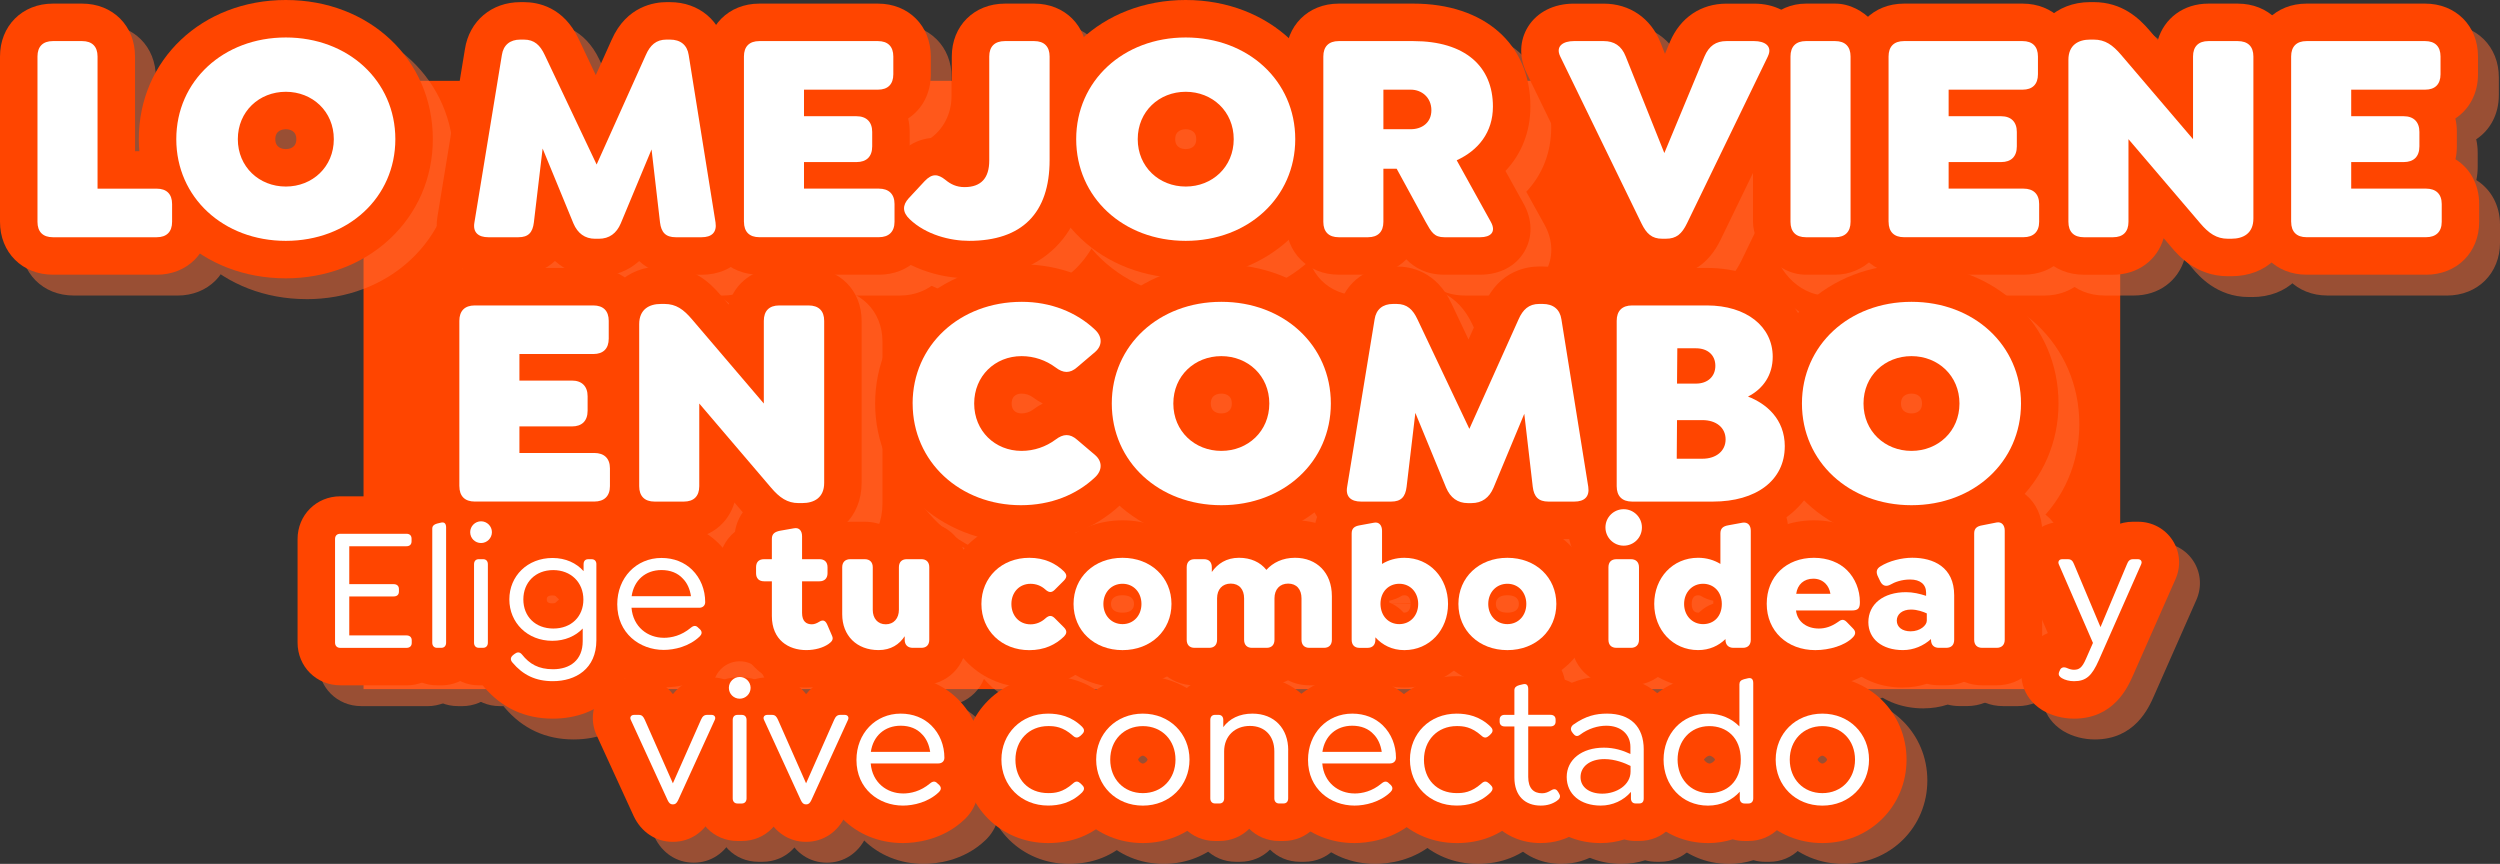 <?xml version="1.0" encoding="UTF-8"?>
<svg xmlns="http://www.w3.org/2000/svg" viewBox="0 0 851.15 294.12">
  <rect x="0" y="0" width="851.15" height="294.12" fill="#333333" stroke="none"/>
  <defs>
    <style>
      .cls-1 {
        fill: #ff6c36;
      }

      .cls-1, .cls-2, .cls-3 {
        stroke-width: 0px;
      }

      .cls-4 {
        isolation: isolate;
      }

      .cls-2 {
        fill: #ff4500;
      }

      .cls-3 {
        fill: #fff;
      }

      .cls-5 {
        mix-blend-mode: multiply;
        opacity: .5;
      }
    </style>
  </defs>
  <g class="cls-4">
    <g id="Capa_2" data-name="Capa 2">
      <g id="Capa_1-2" data-name="Capa 1">
        <g>
          <rect class="cls-2" x="123.77" y="27.52" width="598.07" height="207.09"/>
          <g>
            <g>
              <g class="cls-5">
                <g>
                  <path class="cls-1" d="m60.42,100.61H25.08c-10.43,0-18-7.57-18-18V26.32c0-10.43,7.57-18,18-18h9.97c10.43,0,18,7.57,18,18v32.24h7.38c10.43,0,18,7.57,18,18v6.06c0,10.43-7.57,18-18,18Z"/>
                  <path class="cls-1" d="m104.4,101.84c-28.53,0-50.05-20.37-50.05-47.38S75.87,7.09,104.4,7.09s50.05,20.37,50.05,47.38c0,13.13-5.24,25.22-14.75,34.06-9.25,8.59-21.79,13.32-35.3,13.32Zm0-50.75c-1.08,0-3.58.33-3.58,3.37s2.5,3.37,3.58,3.37,3.58-.33,3.58-3.37-2.5-3.37-3.58-3.37Z"/>
                  <path class="cls-1" d="m210.94,101.12h-1.23c-5.27,0-10.01-1.86-13.69-5.2-3.14,2.99-7.42,4.69-12.41,4.69h-10.27c-5.68,0-10.6-2.14-13.85-6.04-3.14-3.76-4.36-8.69-3.45-13.9l9.33-56.87c1.49-9.57,9.06-15.99,18.87-15.99h1.23c4.76,0,13.51,1.63,18.64,12.58l5.81,12.26,5.4-12.02c5.09-11.57,14.73-12.82,18.65-12.82h1.23c9.87,0,17.49,6.43,18.97,16.02l9.14,56.98s.01.07.02.11c.79,5.24-.52,10.17-3.69,13.86-3.24,3.77-8.08,5.84-13.64,5.84h-8.84c-5.01,0-9.3-1.68-12.46-4.66-3.69,3.33-8.45,5.18-13.73,5.18Zm-29.78-16.03s0,0,0,0c0,0,0,0,0,0Zm6.52-39.77l-.04.27s.1-.03.15-.05l-.11-.22Z"/>
                  <path class="cls-1" d="m306.29,100.61h-40.68c-10.43,0-18-7.57-18-18V26.32c0-10.43,7.57-18,18-18h40.38c10.43,0,18,7.57,18,18v6.06c0,6.51-2.95,11.91-7.71,15.04.34,1.45.51,2.98.51,4.58v4.93c0,1.52-.16,2.99-.47,4.38,4.97,3.1,8.07,8.59,8.07,15.25v6.06c0,10.43-7.61,18-18.1,18Z"/>
                  <path class="cls-1" d="m337.01,101.84c-11.08,0-21.96-4.1-29.09-10.96-7.4-7.11-7.76-17.34-.88-24.88.03-.03.05-.06.08-.08l5.45-5.86c.05-.05.1-.1.15-.16,5.34-5.56,12.02-7.21,18.42-4.85v-28.74c0-10.43,7.61-18,18.1-18h9.97c10.43,0,18,7.57,18,18v35.24c0,25.23-15.02,40.29-40.19,40.29Zm-5.89-39.66h0s0,0,0,0Z"/>
                  <path class="cls-1" d="m410.78,101.84c-28.53,0-50.05-20.37-50.05-47.38s21.52-47.38,50.05-47.38,50.05,20.37,50.05,47.38c0,13.13-5.24,25.22-14.75,34.06-9.25,8.59-21.79,13.32-35.3,13.32Zm0-50.75c-1.08,0-3.58.33-3.58,3.37s2.5,3.37,3.58,3.37,3.58-.33,3.58-3.37-2.5-3.37-3.58-3.37Z"/>
                  <path class="cls-1" d="m511.05,100.61h-12.23c-6.16,0-10.19-2.4-12.94-5.23-3.2,3.28-7.76,5.23-13.05,5.23h-9.97c-10.43,0-18-7.57-18-18V26.32c0-10.43,7.57-18,18-18h25.38c24.23,0,39.88,13.76,39.88,35.05,0,8.53-2.99,16.09-8.49,21.92l6.17,11.14c3.04,5.44,3.15,11.39.28,16.29-2.94,5.01-8.42,7.89-15.04,7.89Zm-7.56-11.81s.01.02.02.03l-.02-.03Z"/>
                  <path class="cls-1" d="m574.24,101.12h-1.23c-8.31,0-14.56-4.18-18.56-12.42l-27.63-56.81c-2.59-5.34-2.4-11.07.52-15.74,3.12-4.98,8.79-7.83,15.57-7.83h10.17c8.86,0,16.09,4.97,19.36,13.3l1.51,3.79,1.66-3.99s.04-.09.05-.13c3.53-8.24,10.54-12.97,19.22-12.97h9.45c6.78,0,12.46,2.86,15.57,7.83,2.92,4.67,3.11,10.4.53,15.72l-27.53,56.81c-4.01,8.25-10.29,12.43-18.67,12.43Zm3.43-23.05h0,0Zm-7.98-.01s0,0,0,0t0,0Zm27.8-57.31s0,0,0,0h0s0,0,0,0Z"/>
                  <rect class="cls-1" x="603.92" y="8.32" width="45.96" height="92.29" rx="18" ry="18"/>
                  <path class="cls-1" d="m695.99,100.61h-40.68c-10.43,0-18-7.57-18-18V26.32c0-10.43,7.57-18,18-18h40.38c10.43,0,18,7.57,18,18v6.06c0,6.51-2.95,11.91-7.71,15.04.34,1.45.51,2.98.51,4.58v4.93c0,1.52-.16,2.99-.47,4.38,4.97,3.1,8.07,8.59,8.07,15.25v6.06c0,10.43-7.61,18-18.1,18Z"/>
                  <path class="cls-1" d="m766.78,101.12h-1.23c-10.81,0-17.03-7.33-19.08-9.74l-2.74-3.21c-2.18,7.46-8.76,12.44-17.22,12.44h-9.97c-10.43,0-18-7.57-18-18V27.45c0-11.38,8.48-19.64,20.15-19.64h1.23c9.69,0,15.53,5.56,19.08,9.74l2.74,3.21c2.18-7.46,8.76-12.44,17.22-12.44h9.97c10.49,0,18.1,7.57,18.1,18v55.17c0,11.56-8.33,19.64-20.26,19.64Zm-8.2-34.86l2.94,3.45v-5.15c-.89.69-1.88,1.26-2.94,1.7Zm-34.52-26.93v4.95c.86-.65,1.81-1.2,2.84-1.62l-2.84-3.33Z"/>
                  <path class="cls-1" d="m833.05,100.61h-40.68c-10.43,0-18-7.57-18-18V26.32c0-10.43,7.57-18,18-18h40.38c10.43,0,18,7.57,18,18v6.06c0,6.51-2.95,11.91-7.71,15.04.34,1.45.51,2.98.51,4.58v4.93c0,1.52-.16,2.99-.47,4.38,4.97,3.1,8.07,8.59,8.07,15.25v6.06c0,10.43-7.61,18-18.1,18Z"/>
                  <path class="cls-1" d="m209.4,190.61h-40.68c-10.43,0-18-7.57-18-18v-56.3c0-10.43,7.57-18,18-18h40.38c10.43,0,18,7.57,18,18v6.06c0,6.51-2.95,11.91-7.71,15.04.34,1.45.51,2.98.51,4.58v4.93c0,1.52-.16,2.99-.47,4.38,4.97,3.1,8.07,8.59,8.07,15.25v6.06c0,10.43-7.61,18-18.1,18Z"/>
                  <path class="cls-1" d="m280.19,191.12h-1.23c-10.81,0-17.03-7.33-19.08-9.74l-2.74-3.21c-2.18,7.46-8.76,12.44-17.22,12.44h-9.97c-10.43,0-18-7.57-18-18v-55.17c0-11.38,8.48-19.64,20.15-19.64h1.23c9.69,0,15.53,5.56,19.08,9.74l2.74,3.21c2.18-7.46,8.76-12.44,17.22-12.44h9.97c10.49,0,18.1,7.57,18.1,18v55.17c0,11.56-8.33,19.64-20.26,19.64Zm-8.2-34.86l2.94,3.45v-5.15c-.89.69-1.88,1.26-2.94,1.7Zm-34.52-26.93v4.95c.86-.65,1.81-1.2,2.84-1.62l-2.84-3.33Z"/>
                  <path class="cls-1" d="m354.68,191.84c-27.83,0-49.64-20.81-49.64-47.38s21.47-47.38,49.95-47.38c12.91,0,24.9,4.64,33.76,13.07,3.87,3.71,5.92,8.47,5.81,13.45-.11,4.91-2.31,9.49-6.2,12.89-.05.04-.09.08-.14.12l-6.11,5.19c-1.23,1.07-2.53,1.95-3.87,2.66,1.34.7,2.64,1.59,3.87,2.66l6.11,5.19s.09.08.14.12c3.89,3.4,6.09,7.98,6.2,12.89.11,4.98-1.94,9.74-5.78,13.42-8.89,8.46-20.99,13.1-34.1,13.1Zm.21-50.75c-1.01,0-3.37.33-3.37,3.37s2.36,3.37,3.37,3.37c1.38,0,2.74-.44,3.86-1.25,1.1-.83,2.23-1.54,3.38-2.12-1.15-.58-2.28-1.29-3.38-2.12-1.11-.81-2.48-1.25-3.86-1.25Z"/>
                  <path class="cls-1" d="m422.9,191.84c-28.53,0-50.05-20.37-50.05-47.38s21.52-47.38,50.05-47.38,50.05,20.37,50.05,47.38c0,13.13-5.24,25.22-14.75,34.06-9.25,8.59-21.79,13.32-35.3,13.32Zm0-50.75c-1.08,0-3.58.33-3.58,3.37s2.5,3.37,3.58,3.37,3.58-.33,3.58-3.37-2.5-3.37-3.58-3.37Z"/>
                  <path class="cls-1" d="m508.08,191.12h-1.23c-5.27,0-10.01-1.86-13.69-5.2-3.14,2.99-7.42,4.69-12.41,4.69h-10.27c-5.68,0-10.6-2.14-13.85-6.04-3.14-3.76-4.36-8.69-3.45-13.9l9.33-56.87c1.49-9.57,9.06-15.99,18.87-15.99h1.23c4.76,0,13.51,1.63,18.64,12.58l5.81,12.26,5.4-12.02c5.09-11.57,14.73-12.82,18.65-12.82h1.23c9.87,0,17.49,6.43,18.97,16.02l9.14,56.98s.01.07.02.11c.79,5.24-.52,10.17-3.69,13.86-3.24,3.77-8.08,5.84-13.64,5.84h-8.84c-5.01,0-9.3-1.68-12.46-4.66-3.69,3.33-8.45,5.18-13.73,5.18Zm-29.78-16.03s0,0,0,0c0,0,0,0,0,0Zm6.52-39.77l-.04.27s.1-.03.15-.05l-.11-.22Z"/>
                  <path class="cls-1" d="m590.27,190.61h-27.53c-10.43,0-18-7.57-18-18v-56.3c0-10.43,7.57-18,18-18h25.48c20.37,0,35.15,12.71,35.15,30.22,0,4.14-.86,8.07-2.47,11.62,4.25,5.22,6.58,11.71,6.58,18.9,0,18.58-15.3,31.56-37.21,31.56Z"/>
                  <path class="cls-1" d="m657.87,191.84c-28.53,0-50.05-20.37-50.05-47.38s21.52-47.38,50.05-47.38,50.05,20.37,50.05,47.38c0,13.13-5.24,25.22-14.75,34.06-9.25,8.59-21.79,13.32-35.3,13.32Zm0-50.75c-1.08,0-3.58.33-3.58,3.37s2.5,3.37,3.58,3.37,3.58-.33,3.58-3.37-2.5-3.37-3.58-3.37Z"/>
                </g>
                <g>
                  <path class="cls-1" d="m145.48,240.4h-22.53c-8.16,0-14.55-6.39-14.55-14.55v-35.25c0-8.16,6.39-14.55,14.55-14.55h22.53c8.12,0,14.49,6.34,14.49,14.43v.9c0,4.54-2.01,8.53-5.2,11.16.58,1.58.9,3.29.9,5.09v.84c0,1.9-.35,3.7-1,5.35,3.29,2.62,5.36,6.66,5.36,11.27v.9c0,8.09-6.39,14.43-14.55,14.43Z"/>
                  <path class="cls-1" d="m157.37,240.4h-1.49c-8.06,0-14.37-6.36-14.37-14.49v-38.84c0-6.67,4.3-12.17,10.95-14.02.15-.04.31-.08.46-.12l1.13-.27c4.32-1.09,8.73-.24,12.14,2.37,3.52,2.69,5.54,6.93,5.54,11.63v39.26c0,8.12-6.31,14.49-14.37,14.49Z"/>
                  <path class="cls-1" d="m171.59,240.4h-1.49c-8.06,0-14.37-6.36-14.37-14.49v-26.71c0-1.24.15-2.44.42-3.58-1.11-2.22-1.74-4.72-1.74-7.36,0-9.08,7.38-16.46,16.46-16.46s16.46,7.38,16.46,16.46c0,2.68-.64,5.2-1.78,7.44.26,1.12.4,2.29.4,3.5v26.71c0,8.12-6.31,14.49-14.37,14.49Zm-1.49-55.69h1.49c3.11,0,5.96.95,8.28,2.58-.49-4.53-4.34-8.07-9-8.07s-8.48,3.52-8.99,8.03c2.31-1.6,5.14-2.53,8.22-2.53Z"/>
                  <path class="cls-1" d="m195.31,251.75c-9.48,0-17.37-3.64-23.45-10.81-2.66-3.11-3.92-6.97-3.53-10.88.23-2.36,1.05-4.6,2.37-6.56-1.9-3.68-2.97-7.87-2.97-12.35,0-15.06,12.06-26.86,27.46-26.86,2.71,0,5.33.36,7.81,1.07,1.36-.42,2.81-.65,4.32-.65h1.2c8.06,0,14.37,6.36,14.37,14.49v25.87c0,15.71-11.34,26.68-27.58,26.68Zm-.12-41.95c-1.94,0-1.94.91-1.94,1.35s0,1.35,1.88,1.35c.74,0,1.06-.18,1.11-.23.36-.38.74-.73,1.14-1.06v-.08c-.4-.35-.77-.72-1.13-1.12-.07-.08-.42-.21-1.05-.21Z"/>
                  <path class="cls-1" d="m233.07,241.12c-16.3,0-28.59-12.16-28.59-28.29s12.22-28.53,27.81-28.53c7.41,0,14.27,2.71,19.31,7.63,5.37,5.26,8.32,12.42,8.32,20.18,0,2.5-.6,4.83-1.66,6.86,1.23,4.76-.09,9.97-3.92,13.81-.05.05-.1.1-.16.15-7.64,7.39-17.31,8.19-21.11,8.19Z"/>
                  <path class="cls-1" d="m281.59,241.18c-14.18,0-24.47-10.24-24.47-24.35v-2.65c-3.33-2.8-5.38-7.03-5.38-11.93v-2.03c0-4.99,2.13-9.29,5.57-12.09.83-5.3,4.47-11.13,12.73-12.83.13-.03.26-.05.38-.07l4.69-.82c4.42-.82,8.87.28,12.24,3.05,2.63,2.15,4.42,5.16,5.17,8.56,5.44,2.36,9.05,7.69,9.05,14.2v2.03c0,3.55-1.07,6.75-2.93,9.3.57.78,1.1,1.67,1.58,2.68.06.14.13.28.19.41l1.65,3.83c2.16,4.91,2.11,12.46-5.03,17.91-.13.1-.34.25-.47.35-4.04,2.87-9.36,4.44-14.97,4.44Zm11.24-11.63s-.05.03-.07.04c.02-.01.05-.03.07-.04Zm-3.65-3.21h.01-.01Z"/>
                  <path class="cls-1" d="m306.2,241.18c-14.56,0-25.13-10.49-25.13-24.95v-16.01c0-8.84,6.67-15.5,15.5-15.5h4.9c2.63,0,5.06.59,7.18,1.65,2.12-1.06,4.54-1.65,7.16-1.65h4.96c8.81,0,15.45,6.67,15.45,15.5v24.68c0,8.84-6.64,15.5-15.45,15.5h-2.93c-1.37,0-2.69-.16-3.94-.46-2.42.82-5.01,1.24-7.71,1.24Z"/>
                  <path class="cls-1" d="m357.53,241.18c-16.57,0-29.07-12.24-29.07-28.47s12.5-28.47,29.07-28.47c8.03,0,15.21,2.87,20.76,8.3.14.14.28.29.42.43,5.36,5.77,5.53,13.87.6,19.74,4.94,5.87,4.76,13.96-.6,19.73-.14.15-.28.29-.43.44-5.55,5.43-12.72,8.3-20.76,8.3Z"/>
                  <path class="cls-1" d="m389.25,241.18c-16.78,0-29.43-12.24-29.43-28.47s12.65-28.47,29.43-28.47,29.43,12.24,29.43,28.47-12.65,28.47-29.43,28.47Zm0-31.43c-1.79,0-3.91.51-3.91,2.96s2.13,2.96,3.91,2.96,3.91-.51,3.91-2.96-2.13-2.96-3.91-2.96Z"/>
                  <path class="cls-1" d="m457.85,240.4h-4.96c-2.67,0-5.14-.61-7.29-1.71-2.15,1.1-4.62,1.71-7.29,1.71h-4.96c-2.67,0-5.14-.61-7.29-1.71-2.15,1.1-4.62,1.71-7.29,1.71h-4.96c-8.81,0-15.44-6.67-15.44-15.5v-24.68c0-8.84,6.64-15.5,15.44-15.5h3.17c1.6,0,3.12.22,4.55.63,2.33-.73,4.81-1.11,7.4-1.11,3.39,0,6.59.59,9.5,1.72,2.97-1.13,6.19-1.72,9.56-1.72,14.66,0,25.3,10.84,25.3,25.78v14.88c0,8.84-6.64,15.5-15.45,15.5Z"/>
                  <path class="cls-1" d="m485.21,241.18c-2.88,0-5.66-.45-8.29-1.33-1.34.36-2.77.55-4.26.55h-2.69c-8.81,0-15.45-6.67-15.45-15.5v-36.21c0-7.77,5.3-13.91,13.2-15.31l4.79-.88c4.42-.84,8.89.26,12.28,3.04,2.77,2.27,4.62,5.49,5.29,9.11,13.09,2.31,22.75,13.8,22.75,28.05,0,15.97-12.14,28.47-27.63,28.47Zm-.23-25.52s.09.01.23.01c1.92,0,2.12-2.07,2.12-2.96h-6.16c1.34.69,2.57,1.62,3.62,2.77.1.11.17.16.19.18,0,0,0,0,0,0Zm-4.94-3.46c.34.14.68.29,1.02.45l6.28-.09c-.03-1.11-.35-2.81-2.12-2.81-.52,0-.78.12-.94.22-1.32.81-2.76,1.36-4.23,1.64v.59Z"/>
                  <path class="cls-1" d="m520.28,241.18c-16.78,0-29.43-12.24-29.43-28.47s12.65-28.47,29.43-28.47,29.43,12.24,29.43,28.47-12.65,28.47-29.43,28.47Zm0-31.43c-1.79,0-3.91.51-3.91,2.96s2.13,2.96,3.91,2.96,3.91-.51,3.91-2.96-2.13-2.96-3.91-2.96Z"/>
                  <path class="cls-1" d="m562.35,240.4h-4.9c-8.84,0-15.5-6.67-15.5-15.5v-24.68c0-1.89.3-3.68.87-5.32-1.21-2.49-1.88-5.29-1.88-8.24,0-10.46,8.51-18.97,18.97-18.97s18.97,8.51,18.97,18.97c0,2.95-.68,5.75-1.88,8.24.56,1.65.87,3.44.87,5.32v24.68c0,8.84-6.67,15.5-15.5,15.5Zm-4.9-55.69h4.9c1.37,0,2.68.16,3.93.46-.65-2.93-3.22-5.06-6.38-5.06s-5.7,2.17-6.37,5.06c1.24-.3,2.56-.46,3.92-.46Z"/>
                  <path class="cls-1" d="m585.23,241.18c-15.53,0-27.69-12.51-27.69-28.47,0-14.33,9.8-25.87,23.04-28.09,1.51-5.78,6.23-10.1,12.69-11.24l4.85-.89c.2-.04.4-.07.61-.1,4.4-.59,8.77.7,12,3.52,3.35,2.93,5.2,7.15,5.2,11.87v37.11c0,8.84-6.64,15.5-15.45,15.5h-3.17c-1.38,0-2.7-.16-3.96-.47-2.56.82-5.28,1.25-8.11,1.25Zm0-31.43c-1.9,0-2.18,1.85-2.18,2.96,0,.89.21,2.96,2.18,2.96.2,0,.28-.02.28-.02,0,0,.06-.04.14-.12,1.38-1.34,3.01-2.33,4.75-2.93v-.99c-1.48-.28-2.91-.83-4.23-1.64-.15-.09-.42-.22-.94-.22Z"/>
                  <path class="cls-1" d="m625.14,241.18c-16.71,0-29.31-12.27-29.31-28.53s12.39-28.41,28.83-28.41c7.95,0,15.17,2.83,20.31,7.98,5.15,5.15,8.1,12.38,8.1,19.84,0,2.97-.67,5.66-1.88,7.93.79,4.38-.47,9.03-3.83,12.67-.02.02-.05.05-.07.07-5.84,6.23-15.28,8.45-22.15,8.45Z"/>
                  <path class="cls-1" d="m654.96,241.18c-14.21,0-24.53-9.36-24.53-22.26,0-4.62,1.3-8.8,3.61-12.29-2.14-6.76.29-13.64,6.49-17.52,4.85-3.05,11.42-4.88,17.59-4.88,16.17,0,27.04,10.27,27.04,25.54v15.12c0,8.84-6.67,15.5-15.5,15.5h-2.45c-1.43,0-2.8-.18-4.1-.51-2.62.85-5.37,1.28-8.15,1.28Zm-.93-30.42h0,0Z"/>
                  <path class="cls-1" d="m686.86,240.4h-4.9c-8.84,0-15.51-6.67-15.51-15.5v-36.21c0-7.76,5.28-13.87,13.17-15.29l4.7-.93c4.45-.89,9,.22,12.44,3.04,3.55,2.91,5.59,7.37,5.59,12.23v37.17c0,8.84-6.67,15.5-15.5,15.5Z"/>
                  <path class="cls-1" d="m713.21,251.75c-3.79,0-7.55-.99-10.59-2.78-.13-.08-.26-.15-.38-.23-6.96-4.43-8.07-11.86-6.08-17.26.1-.26.2-.52.31-.77l.13-.3c1.45-3.53,4.22-6.34,7.7-7.79l-7.99-18.4c-.05-.11-.1-.23-.14-.34-1.74-4.35-1.24-9.23,1.35-13.06,2.59-3.83,6.94-6.11,11.63-6.11h2.03c4.36,0,8.29,1.84,11.05,5.02,2.77-3.18,6.69-5.02,11.05-5.02h1.73c4.84,0,9.26,2.4,11.82,6.42,2.52,3.96,2.85,8.89.89,13.23l-14.43,32.68c-1.79,4.04-6.52,14.71-20.09,14.71Zm-7.76-5.66s0,0,0,0c0,0,0,0,0,0Z"/>
                  <path class="cls-1" d="m236.24,293.7h-.12c-5.73,0-10.7-3.28-13.28-8.76-.02-.04-.03-.07-.05-.11l-12.55-27.37c-2.01-4.3-1.7-9.31.85-13.31,2.56-4.03,7.01-6.43,11.88-6.43h1.61c2.41,0,7.75.63,11.61,5.7,2.83-3.63,6.96-5.7,11.63-5.7h1.55c4.84,0,9.26,2.4,11.82,6.42,2.54,3.99,2.85,8.97.85,13.33l-12.48,27.34s-.04.09-.06.13c-2.58,5.49-7.54,8.76-13.28,8.76Zm-2.84-46.95l.06.13s-.04-.09-.06-.13Z"/>
                  <path class="cls-1" d="m259.66,293.4h-1.49c-8.06,0-14.37-6.36-14.37-14.49v-26.71c0-1.24.15-2.44.42-3.58-1.11-2.22-1.74-4.72-1.74-7.36,0-9.08,7.38-16.46,16.46-16.46s16.46,7.38,16.46,16.46c0,2.68-.64,5.2-1.78,7.44.26,1.12.4,2.29.4,3.5v26.71c0,8.12-6.31,14.49-14.37,14.49Zm-1.49-55.69h1.49c3.11,0,5.96.95,8.28,2.58-.49-4.53-4.34-8.07-9-8.07s-8.48,3.52-8.99,8.03c2.31-1.6,5.14-2.53,8.22-2.53Z"/>
                  <path class="cls-1" d="m281.59,293.7h-.12c-5.73,0-10.7-3.28-13.28-8.76-.02-.04-.03-.07-.05-.11l-12.55-27.37c-2.01-4.3-1.7-9.31.85-13.31,2.56-4.03,7.01-6.43,11.88-6.43h1.61c2.41,0,7.75.63,11.61,5.7,2.83-3.63,6.96-5.7,11.63-5.7h1.55c4.84,0,9.26,2.4,11.82,6.42,2.54,3.99,2.85,8.97.85,13.33l-12.48,27.34s-.04.09-.06.13c-2.58,5.49-7.54,8.76-13.28,8.76Zm-2.84-46.95l.06.13s-.04-.09-.06-.13Z"/>
                  <path class="cls-1" d="m314.51,294.12c-16.3,0-28.59-12.16-28.59-28.29s12.22-28.53,27.81-28.53c7.41,0,14.27,2.71,19.31,7.63,5.37,5.26,8.32,12.42,8.32,20.18,0,2.5-.6,4.83-1.66,6.86,1.23,4.76-.09,9.97-3.93,13.81-.05.05-.1.1-.15.15-7.64,7.39-17.31,8.19-21.12,8.19Z"/>
                  <path class="cls-1" d="m363.92,294.12c-16.07,0-28.65-12.48-28.65-28.41s12.58-28.41,28.65-28.41c8.14,0,15.05,2.74,20.54,8.14.03.02.05.05.08.08,5.68,5.68,5.81,14.49.35,20.19,5.29,5.52,5.34,13.96.07,19.75-.16.18-.32.35-.49.51-5.49,5.4-12.4,8.15-20.54,8.15Zm-.39-29.5h0,0Z"/>
                  <path class="cls-1" d="m396.18,294.12c-16.07,0-28.65-12.48-28.65-28.41s12.58-28.41,28.65-28.41,28.65,12.48,28.65,28.41-12.58,28.41-28.65,28.41Zm-1.63-28.41c.17.59,1.03,1.32,1.63,1.34.59-.01,1.47-.75,1.62-1.33-.16-.59-1.03-1.33-1.64-1.35-.58.02-1.45.75-1.62,1.34Z"/>
                  <path class="cls-1" d="m444.04,293.4h-1.49c-4,0-7.58-1.57-10.16-4.15-2.58,2.58-6.15,4.15-10.16,4.15h-1.49c-8.06,0-14.37-6.36-14.37-14.49v-26.71c0-8.12,6.31-14.49,14.37-14.49h1.2c1.45,0,2.84.21,4.14.59,2.34-.66,4.82-1.01,7.39-1.01,14.45,0,24.95,10.59,24.95,25.19v16.43c0,8.12-6.31,14.49-14.37,14.49Z"/>
                  <path class="cls-1" d="m468.24,294.12c-16.3,0-28.59-12.16-28.59-28.29s12.22-28.53,27.81-28.53c7.41,0,14.27,2.71,19.31,7.63,5.37,5.26,8.32,12.42,8.32,20.18,0,2.5-.6,4.83-1.66,6.86,1.23,4.76-.09,9.97-3.93,13.81-.05.05-.1.1-.15.15-7.64,7.39-17.31,8.19-21.12,8.19Z"/>
                  <path class="cls-1" d="m503.02,294.12c-16.07,0-28.65-12.48-28.65-28.41s12.58-28.41,28.65-28.41c8.14,0,15.05,2.74,20.54,8.15.02.02.05.05.07.07,2.25,2.25,3.7,5.03,4.19,8.04.73,4.44-.67,8.85-3.84,12.15,5.29,5.53,5.34,13.96.07,19.76-.16.17-.32.34-.49.51-5.49,5.4-12.4,8.15-20.54,8.15Zm17.23-11s0,0,0,0c0,0,0,0,0,0Zm-17.61-16.33h0,0Z"/>
                  <path class="cls-1" d="m531.64,294.12c-12.59,0-21.72-9.39-21.72-22.32v-8.02c-3.09-2.62-5.02-6.53-5.02-10.98v-.72c0-4.46,1.94-8.39,5.05-11.01.42-6.2,4.61-11.24,10.92-13,.15-.04.31-.08.46-.12l1.13-.27c4.33-1.1,8.74-.24,12.15,2.37,2.7,2.06,4.52,5.05,5.22,8.45,5.67,1.94,9.64,7.21,9.64,13.57v.72c0,5.07-2.52,9.45-6.41,12,1.84,1.02,3.86,2.69,5.49,5.4.09.15.18.3.26.46l.27.49c3.84,6.7,1.77,14.87-4.91,19.24-3.7,2.47-7.91,3.73-12.53,3.73Z"/>
                  <path class="cls-1" d="m552.07,294.12c-14.11,0-24.35-9.46-24.35-22.5,0-3.9.94-7.48,2.64-10.6-1.08-2.47-1.44-5.17-1.04-7.86.59-3.94,2.75-7.41,6.07-9.79.03-.02.07-.05.1-.07,5.94-4.16,11.71-6.01,18.73-6.01,15.1,0,25.24,10.05,25.24,25.01v16.61c0,8.26-6.15,14.49-14.31,14.49h-1.19c-1.35,0-2.65-.18-3.88-.51-2.56.81-5.26,1.23-8.01,1.23Z"/>
                  <path class="cls-1" d="m588.58,294.12c-15.63,0-27.87-12.48-27.87-28.41s11.31-27.43,26.06-28.35c.99-5.42,4.96-9.72,10.65-11.3.15-.04.31-.08.46-.12l1.17-.28c4.37-1.08,8.82-.2,12.23,2.43,3.48,2.69,5.48,6.91,5.48,11.57v39.26c0,8.12-6.31,14.49-14.37,14.49h-1.37c-1.41,0-2.77-.19-4.04-.56-2.66.84-5.48,1.28-8.39,1.28Zm-1.39-28.41c.42.66,1.29,1.32,1.88,1.34.67,0,1.7-.74,1.91-1.34-.21-.61-1.24-1.34-1.92-1.34-.58.03-1.45.69-1.87,1.34Z"/>
                  <path class="cls-1" d="m627.53,294.12c-16.07,0-28.65-12.48-28.65-28.41s12.58-28.41,28.65-28.41,28.65,12.48,28.65,28.41-12.58,28.41-28.65,28.41Zm-1.63-28.41c.17.59,1.03,1.32,1.63,1.34.59-.01,1.47-.75,1.62-1.33-.16-.59-1.03-1.33-1.64-1.35-.58.02-1.45.75-1.62,1.34Z"/>
                </g>
              </g>
              <g>
                <g>
                  <path class="cls-2" d="m53.34,93.52H18c-10.43,0-18-7.57-18-18V19.23C0,8.8,7.57,1.23,18,1.23h9.97c10.43,0,18,7.57,18,18v32.24h7.38c10.43,0,18,7.57,18,18v6.06c0,10.43-7.57,18-18,18Z"/>
                  <path class="cls-2" d="m97.31,94.76c-28.53,0-50.05-20.37-50.05-47.38S68.78,0,97.31,0s50.05,20.37,50.05,47.38c0,13.13-5.24,25.22-14.75,34.06-9.25,8.59-21.79,13.32-35.3,13.32Zm0-50.75c-1.08,0-3.58.33-3.58,3.37s2.5,3.37,3.58,3.37,3.58-.33,3.58-3.37-2.5-3.37-3.58-3.37Z"/>
                  <path class="cls-2" d="m203.86,94.04h-1.23c-5.27,0-10.01-1.86-13.69-5.2-3.14,2.99-7.42,4.69-12.41,4.69h-10.27c-5.68,0-10.6-2.14-13.85-6.04-3.14-3.76-4.36-8.69-3.45-13.9l9.33-56.87c1.49-9.57,9.06-15.99,18.87-15.99h1.23c4.76,0,13.51,1.63,18.64,12.58l5.81,12.26,5.4-12.02c5.09-11.57,14.73-12.82,18.65-12.82h1.23c9.87,0,17.49,6.43,18.97,16.02l9.14,56.98s.01.07.02.11c.79,5.24-.52,10.17-3.69,13.86-3.24,3.77-8.08,5.84-13.64,5.84h-8.84c-5.01,0-9.3-1.68-12.46-4.66-3.69,3.33-8.45,5.18-13.73,5.18Zm-29.78-16.03s0,0,0,0c0,0,0,0,0,0Zm6.52-39.77l-.04.27s.1-.03.15-.05l-.11-.22Z"/>
                  <path class="cls-2" d="m299.2,93.52h-40.68c-10.43,0-18-7.57-18-18V19.23c0-10.43,7.57-18,18-18h40.38c10.43,0,18,7.57,18,18v6.06c0,6.51-2.95,11.91-7.71,15.04.34,1.45.51,2.98.51,4.58v4.93c0,1.52-.16,2.99-.47,4.38,4.97,3.1,8.07,8.59,8.07,15.25v6.06c0,10.43-7.61,18-18.1,18Z"/>
                  <path class="cls-2" d="m329.92,94.76c-11.08,0-21.96-4.1-29.09-10.96-7.4-7.11-7.76-17.34-.88-24.88.03-.03.05-.06.08-.08l5.45-5.86c.05-.05.1-.1.15-.16,5.34-5.56,12.02-7.21,18.42-4.85v-28.74c0-10.43,7.61-18,18.1-18h9.97c10.43,0,18,7.57,18,18v35.24c0,25.23-15.02,40.29-40.19,40.29Zm-5.89-39.66h0s0,0,0,0Z"/>
                  <path class="cls-2" d="m403.69,94.76c-28.53,0-50.05-20.37-50.05-47.38S375.16,0,403.69,0s50.05,20.37,50.05,47.38c0,13.13-5.24,25.22-14.75,34.06-9.25,8.59-21.79,13.32-35.3,13.32Zm0-50.75c-1.08,0-3.58.33-3.58,3.37s2.5,3.37,3.58,3.37,3.58-.33,3.58-3.37-2.5-3.37-3.58-3.37Z"/>
                  <path class="cls-2" d="m503.97,93.52h-12.23c-6.16,0-10.19-2.4-12.94-5.23-3.2,3.28-7.76,5.23-13.05,5.23h-9.97c-10.43,0-18-7.57-18-18V19.23c0-10.43,7.57-18,18-18h25.38c24.23,0,39.88,13.76,39.88,35.05,0,8.53-2.99,16.09-8.49,21.92l6.17,11.14c3.04,5.44,3.15,11.39.28,16.29-2.94,5.01-8.42,7.89-15.04,7.89Zm-7.56-11.81s.01.02.02.03l-.02-.03Z"/>
                  <path class="cls-2" d="m567.15,94.04h-1.23c-8.31,0-14.56-4.18-18.56-12.42l-27.63-56.81c-2.59-5.34-2.4-11.07.52-15.74,3.12-4.98,8.79-7.83,15.57-7.83h10.17c8.86,0,16.09,4.97,19.36,13.3l1.51,3.79,1.66-3.99s.04-.09.05-.13c3.53-8.24,10.54-12.97,19.22-12.97h9.45c6.78,0,12.45,2.86,15.57,7.83,2.92,4.67,3.11,10.4.53,15.73l-27.53,56.8c-4.01,8.25-10.29,12.43-18.67,12.43Zm3.43-23.05h0,0Zm-7.98-.01s0,0,0,0t0,0Zm27.8-57.32s0,0,0,0c0,0,0,0,0,0Z"/>
                  <rect class="cls-2" x="596.83" y="1.23" width="45.96" height="92.29" rx="18" ry="18"/>
                  <path class="cls-2" d="m688.91,93.52h-40.68c-10.43,0-18-7.57-18-18V19.23c0-10.43,7.57-18,18-18h40.38c10.43,0,18,7.57,18,18v6.06c0,6.51-2.95,11.91-7.71,15.04.34,1.45.51,2.98.51,4.58v4.93c0,1.52-.16,2.99-.47,4.38,4.97,3.1,8.07,8.59,8.07,15.25v6.06c0,10.43-7.61,18-18.1,18Z"/>
                  <path class="cls-2" d="m759.69,94.04h-1.23c-10.81,0-17.03-7.33-19.08-9.74l-2.74-3.21c-2.18,7.46-8.76,12.44-17.22,12.44h-9.97c-10.43,0-18-7.57-18-18V20.36c0-11.38,8.48-19.64,20.15-19.64h1.23c9.69,0,15.53,5.56,19.08,9.74l2.74,3.21c2.18-7.46,8.76-12.44,17.22-12.44h9.97c10.49,0,18.1,7.57,18.1,18v55.17c0,11.56-8.33,19.64-20.26,19.64Zm-8.2-34.86l2.94,3.45v-5.15c-.89.69-1.88,1.26-2.94,1.7Zm-34.52-26.93v4.95c.86-.65,1.81-1.2,2.84-1.62l-2.84-3.33Z"/>
                  <path class="cls-2" d="m825.96,93.52h-40.68c-10.43,0-18-7.57-18-18V19.23c0-10.43,7.57-18,18-18h40.38c10.43,0,18,7.57,18,18v6.06c0,6.51-2.95,11.91-7.71,15.04.34,1.45.51,2.98.51,4.58v4.93c0,1.52-.16,2.99-.47,4.38,4.97,3.1,8.07,8.59,8.07,15.25v6.06c0,10.43-7.61,18-18.1,18Z"/>
                  <path class="cls-2" d="m202.31,183.52h-40.68c-10.43,0-18-7.57-18-18v-56.3c0-10.43,7.57-18,18-18h40.38c10.43,0,18,7.57,18,18v6.06c0,6.51-2.95,11.91-7.71,15.04.34,1.45.51,2.98.51,4.58v4.93c0,1.52-.16,2.99-.47,4.38,4.97,3.1,8.07,8.59,8.07,15.25v6.06c0,10.43-7.61,18-18.1,18Z"/>
                  <path class="cls-2" d="m273.1,184.04h-1.23c-10.81,0-17.03-7.33-19.08-9.74l-2.74-3.21c-2.18,7.46-8.76,12.44-17.22,12.44h-9.97c-10.43,0-18-7.57-18-18v-55.17c0-11.38,8.48-19.64,20.15-19.64h1.23c9.69,0,15.53,5.56,19.08,9.74l2.74,3.21c2.18-7.46,8.76-12.44,17.22-12.44h9.97c10.49,0,18.1,7.57,18.1,18v55.17c0,11.56-8.33,19.64-20.26,19.64Zm-8.2-34.86l2.94,3.45v-5.15c-.89.69-1.88,1.26-2.94,1.7Zm-34.52-26.93v4.95c.86-.65,1.81-1.2,2.84-1.62l-2.84-3.33Z"/>
                  <path class="cls-2" d="m347.59,184.76c-27.83,0-49.64-20.81-49.64-47.38s21.47-47.38,49.95-47.38c12.91,0,24.9,4.64,33.76,13.07,3.87,3.71,5.92,8.47,5.81,13.45-.11,4.91-2.31,9.49-6.2,12.89-.05.04-.09.08-.14.12l-6.11,5.19c-1.23,1.07-2.53,1.95-3.87,2.66,1.34.7,2.64,1.59,3.87,2.66l6.11,5.19s.09.08.14.12c3.89,3.4,6.09,7.98,6.2,12.89.11,4.98-1.94,9.74-5.78,13.42-8.89,8.46-20.99,13.1-34.1,13.1Zm.21-50.75c-1.01,0-3.37.33-3.37,3.37s2.36,3.37,3.37,3.37c1.38,0,2.74-.44,3.86-1.25,1.1-.83,2.23-1.54,3.38-2.12-1.15-.58-2.28-1.29-3.38-2.12-1.11-.81-2.48-1.25-3.86-1.25Z"/>
                  <path class="cls-2" d="m415.81,184.76c-28.53,0-50.05-20.37-50.05-47.38s21.52-47.38,50.05-47.38,50.05,20.37,50.05,47.38c0,13.13-5.24,25.22-14.75,34.06-9.25,8.59-21.79,13.32-35.3,13.32Zm0-50.75c-1.08,0-3.58.33-3.58,3.37s2.5,3.37,3.58,3.37,3.58-.33,3.58-3.37-2.5-3.37-3.58-3.37Z"/>
                  <path class="cls-2" d="m500.99,184.04h-1.23c-5.27,0-10.01-1.86-13.69-5.2-3.14,2.99-7.42,4.69-12.41,4.69h-10.27c-5.68,0-10.6-2.14-13.85-6.04-3.14-3.76-4.36-8.69-3.45-13.9l9.33-56.87c1.49-9.57,9.06-15.99,18.87-15.99h1.23c4.76,0,13.51,1.63,18.64,12.58l5.81,12.26,5.4-12.02c5.09-11.57,14.73-12.82,18.65-12.82h1.23c9.87,0,17.49,6.43,18.97,16.02l9.14,56.98s.01.07.02.11c.79,5.24-.52,10.17-3.69,13.86-3.24,3.77-8.08,5.84-13.64,5.84h-8.84c-5.01,0-9.3-1.68-12.46-4.66-3.69,3.33-8.45,5.18-13.73,5.18Zm-29.78-16.03s0,0,0,0c0,0,0,0,0,0Zm6.52-39.77l-.04.27s.1-.03.15-.05l-.11-.22Z"/>
                  <path class="cls-2" d="m583.18,183.52h-27.53c-10.43,0-18-7.57-18-18v-56.3c0-10.43,7.57-18,18-18h25.48c20.37,0,35.15,12.71,35.15,30.22,0,4.14-.86,8.07-2.47,11.62,4.25,5.22,6.58,11.71,6.58,18.9,0,18.58-15.3,31.56-37.21,31.56Z"/>
                  <path class="cls-2" d="m650.79,184.76c-28.53,0-50.05-20.37-50.05-47.38s21.52-47.38,50.05-47.38,50.05,20.37,50.05,47.38c0,13.13-5.24,25.22-14.75,34.06-9.25,8.59-21.79,13.32-35.3,13.32Zm0-50.75c-1.08,0-3.58.33-3.58,3.37s2.5,3.37,3.58,3.37,3.58-.33,3.58-3.37-2.5-3.37-3.58-3.37Z"/>
                </g>
                <g>
                  <path class="cls-2" d="m138.39,233.32h-22.53c-8.16,0-14.55-6.39-14.55-14.55v-35.25c0-8.16,6.39-14.55,14.55-14.55h22.53c8.12,0,14.49,6.34,14.49,14.43v.9c0,4.54-2.01,8.53-5.2,11.16.58,1.58.9,3.29.9,5.09v.84c0,1.9-.35,3.7-1,5.35,3.29,2.62,5.36,6.66,5.36,11.27v.9c0,8.09-6.39,14.43-14.55,14.43Z"/>
                  <path class="cls-2" d="m150.28,233.32h-1.49c-8.06,0-14.37-6.36-14.37-14.49v-38.84c0-6.67,4.3-12.17,10.95-14.02.15-.04.31-.08.46-.12l1.13-.27c4.32-1.09,8.73-.24,12.14,2.37,3.52,2.69,5.54,6.93,5.54,11.63v39.26c0,8.12-6.31,14.49-14.37,14.49Z"/>
                  <path class="cls-2" d="m164.5,233.32h-1.49c-8.06,0-14.37-6.36-14.37-14.49v-26.71c0-1.24.15-2.44.42-3.58-1.11-2.22-1.74-4.72-1.74-7.36,0-9.08,7.38-16.46,16.46-16.46s16.46,7.38,16.46,16.46c0,2.68-.64,5.2-1.78,7.44.26,1.12.4,2.29.4,3.5v26.71c0,8.12-6.31,14.49-14.37,14.49Zm-1.49-55.69h1.49c3.11,0,5.96.95,8.28,2.58-.49-4.53-4.34-8.07-9-8.07s-8.48,3.52-8.99,8.03c2.31-1.6,5.14-2.53,8.22-2.53Z"/>
                  <path class="cls-2" d="m188.22,244.67c-9.48,0-17.36-3.64-23.45-10.81-2.66-3.11-3.92-6.97-3.54-10.88.23-2.36,1.05-4.6,2.37-6.56-1.9-3.68-2.97-7.87-2.97-12.35,0-15.06,12.06-26.86,27.46-26.86,2.71,0,5.33.36,7.81,1.07,1.36-.42,2.81-.65,4.32-.65h1.2c8.06,0,14.37,6.36,14.37,14.49v25.87c0,15.71-11.34,26.68-27.58,26.68Zm-.12-41.95c-1.94,0-1.94.91-1.94,1.35s0,1.35,1.88,1.35c.74,0,1.06-.18,1.11-.23.36-.38.74-.73,1.14-1.06v-.08c-.4-.35-.77-.72-1.13-1.12-.07-.08-.42-.21-1.05-.21Z"/>
                  <path class="cls-2" d="m225.98,234.03c-16.3,0-28.59-12.16-28.59-28.29s12.22-28.53,27.81-28.53c7.41,0,14.27,2.71,19.31,7.63,5.37,5.26,8.32,12.42,8.32,20.18,0,2.5-.6,4.83-1.66,6.86,1.23,4.76-.09,9.97-3.92,13.81-.05.05-.1.1-.16.15-7.64,7.39-17.31,8.19-21.11,8.19Z"/>
                  <path class="cls-2" d="m274.5,234.09c-14.18,0-24.47-10.24-24.47-24.35v-2.65c-3.33-2.8-5.38-7.03-5.38-11.93v-2.03c0-4.99,2.13-9.29,5.57-12.09.83-5.3,4.47-11.13,12.73-12.83.13-.03.26-.05.38-.07l4.69-.82c4.42-.82,8.87.28,12.24,3.05,2.63,2.15,4.42,5.16,5.17,8.56,5.44,2.36,9.05,7.69,9.05,14.2v2.03c0,3.55-1.07,6.75-2.93,9.3.57.78,1.1,1.67,1.58,2.68.06.14.13.28.19.41l1.65,3.83c2.16,4.91,2.11,12.46-5.03,17.91-.13.1-.34.25-.47.35-4.04,2.87-9.36,4.44-14.97,4.44Zm11.24-11.63s-.05.03-.07.04c.02-.01.05-.03.07-.04Zm-3.65-3.21h.01-.01Z"/>
                  <path class="cls-2" d="m299.12,234.09c-14.56,0-25.13-10.49-25.13-24.95v-16.01c0-8.84,6.67-15.5,15.5-15.5h4.9c2.63,0,5.06.59,7.18,1.65,2.12-1.06,4.54-1.65,7.16-1.65h4.96c8.81,0,15.45,6.67,15.45,15.5v24.68c0,8.84-6.64,15.5-15.45,15.5h-2.93c-1.37,0-2.69-.16-3.94-.46-2.42.82-5.01,1.24-7.71,1.24Z"/>
                  <path class="cls-2" d="m350.44,234.09c-16.57,0-29.07-12.24-29.07-28.47s12.5-28.47,29.07-28.47c8.03,0,15.21,2.87,20.76,8.3.14.14.28.29.42.43,5.36,5.77,5.53,13.87.6,19.74,4.94,5.87,4.76,13.96-.6,19.73-.14.15-.28.29-.43.44-5.55,5.43-12.72,8.3-20.76,8.3Z"/>
                  <path class="cls-2" d="m382.17,234.09c-16.78,0-29.43-12.24-29.43-28.47s12.65-28.47,29.43-28.47,29.43,12.24,29.43,28.47-12.65,28.47-29.43,28.47Zm0-31.43c-1.79,0-3.91.51-3.91,2.96s2.13,2.96,3.91,2.96,3.91-.51,3.91-2.96-2.13-2.96-3.91-2.96Z"/>
                  <path class="cls-2" d="m450.76,233.32h-4.96c-2.67,0-5.14-.61-7.29-1.71-2.15,1.1-4.62,1.71-7.29,1.71h-4.96c-2.67,0-5.14-.61-7.29-1.71-2.15,1.1-4.62,1.71-7.29,1.71h-4.96c-8.81,0-15.44-6.67-15.44-15.5v-24.68c0-8.84,6.64-15.5,15.44-15.5h3.17c1.6,0,3.12.22,4.55.63,2.33-.73,4.81-1.11,7.4-1.11,3.39,0,6.59.59,9.5,1.72,2.97-1.13,6.19-1.72,9.56-1.72,14.66,0,25.3,10.84,25.3,25.78v14.88c0,8.84-6.64,15.5-15.45,15.5Z"/>
                  <path class="cls-2" d="m478.12,234.09c-2.88,0-5.66-.45-8.29-1.33-1.34.36-2.77.55-4.26.55h-2.69c-8.81,0-15.45-6.67-15.45-15.5v-36.21c0-7.77,5.3-13.91,13.2-15.31l4.79-.88c4.42-.84,8.89.26,12.28,3.04,2.77,2.27,4.62,5.49,5.29,9.11,13.09,2.31,22.75,13.8,22.75,28.05,0,15.97-12.14,28.47-27.63,28.47Zm-.23-25.52s.09.01.23.01c1.92,0,2.12-2.07,2.12-2.96h-6.16c1.34.69,2.57,1.62,3.62,2.77.1.11.17.16.19.18,0,0,0,0,0,0Zm-4.94-3.46c.34.14.68.29,1.02.45l6.28-.09c-.03-1.11-.35-2.81-2.12-2.81-.52,0-.78.12-.94.22-1.32.81-2.76,1.36-4.23,1.64v.59Z"/>
                  <path class="cls-2" d="m513.2,234.09c-16.78,0-29.43-12.24-29.43-28.47s12.65-28.47,29.43-28.47,29.43,12.24,29.43,28.47-12.65,28.47-29.43,28.47Zm0-31.43c-1.79,0-3.91.51-3.91,2.96s2.13,2.96,3.91,2.96,3.91-.51,3.91-2.96-2.13-2.96-3.91-2.96Z"/>
                  <path class="cls-2" d="m555.26,233.32h-4.9c-8.84,0-15.5-6.67-15.5-15.5v-24.68c0-1.89.3-3.68.87-5.32-1.21-2.49-1.88-5.29-1.88-8.24,0-10.46,8.51-18.97,18.97-18.97s18.97,8.51,18.97,18.97c0,2.95-.68,5.75-1.88,8.24.56,1.65.87,3.44.87,5.32v24.68c0,8.84-6.67,15.5-15.5,15.5Zm-4.9-55.69h4.9c1.37,0,2.68.16,3.93.46-.65-2.93-3.22-5.06-6.38-5.06s-5.7,2.17-6.37,5.06c1.24-.3,2.56-.46,3.92-.46Z"/>
                  <path class="cls-2" d="m578.14,234.09c-15.53,0-27.69-12.51-27.69-28.47,0-14.33,9.8-25.87,23.04-28.09,1.51-5.78,6.23-10.1,12.69-11.24l4.85-.89c.2-.04.4-.07.61-.1,4.4-.59,8.77.7,12,3.52,3.35,2.93,5.2,7.15,5.2,11.87v37.11c0,8.84-6.64,15.5-15.44,15.5h-3.17c-1.38,0-2.7-.16-3.96-.47-2.56.82-5.28,1.25-8.11,1.25Zm0-31.43c-1.9,0-2.18,1.85-2.18,2.96,0,.89.21,2.96,2.18,2.96.2,0,.28-.02.28-.02,0,0,.06-.04.14-.12,1.38-1.34,3.01-2.33,4.75-2.93v-.99c-1.48-.28-2.91-.83-4.23-1.64-.15-.09-.42-.22-.94-.22Z"/>
                  <path class="cls-2" d="m618.05,234.09c-16.71,0-29.31-12.27-29.31-28.53s12.39-28.41,28.83-28.41c7.95,0,15.17,2.83,20.31,7.98,5.15,5.15,8.1,12.38,8.1,19.84,0,2.97-.67,5.66-1.88,7.93.79,4.38-.47,9.03-3.83,12.67-.02.02-.05.05-.07.07-5.84,6.23-15.28,8.45-22.15,8.45Z"/>
                  <path class="cls-2" d="m647.87,234.09c-14.21,0-24.53-9.36-24.53-22.26,0-4.62,1.3-8.8,3.61-12.29-2.14-6.76.29-13.64,6.49-17.52,4.85-3.05,11.42-4.88,17.59-4.88,16.17,0,27.04,10.27,27.04,25.54v15.12c0,8.84-6.67,15.5-15.5,15.5h-2.45c-1.43,0-2.8-.18-4.1-.51-2.62.85-5.37,1.28-8.15,1.28Z"/>
                  <path class="cls-2" d="m679.77,233.32h-4.9c-8.84,0-15.51-6.67-15.51-15.5v-36.21c0-7.76,5.28-13.87,13.17-15.29l4.7-.93c4.45-.89,9,.21,12.45,3.04,3.55,2.91,5.59,7.37,5.59,12.22v37.17c0,8.84-6.67,15.5-15.51,15.5Z"/>
                  <path class="cls-2" d="m706.12,244.67c-3.79,0-7.55-.99-10.59-2.78-.13-.08-.25-.15-.38-.23-6.96-4.43-8.07-11.86-6.08-17.27.09-.26.2-.51.31-.76l.13-.3c1.45-3.53,4.22-6.34,7.7-7.79l-7.99-18.4c-.05-.11-.1-.23-.14-.34-1.74-4.35-1.24-9.23,1.35-13.06,2.59-3.83,6.94-6.11,11.63-6.11h2.03c4.36,0,8.29,1.84,11.05,5.02,2.77-3.18,6.69-5.02,11.05-5.02h1.73c4.84,0,9.26,2.4,11.82,6.42,2.52,3.96,2.85,8.89.89,13.23l-14.43,32.68c-1.79,4.03-6.52,14.71-20.09,14.71Zm29.94-47.99s0,0,0,0c0,0,0,0,0,0Zm-41.83,0s0,0,0,0c0,0,0,0,0,0Z"/>
                  <path class="cls-2" d="m229.15,286.61h-.12c-5.73,0-10.7-3.28-13.28-8.76-.02-.04-.03-.07-.05-.11l-12.55-27.37c-2.01-4.3-1.7-9.31.85-13.31,2.56-4.03,7.01-6.43,11.88-6.43h1.61c2.41,0,7.75.63,11.61,5.7,2.83-3.63,6.96-5.7,11.63-5.7h1.55c4.84,0,9.26,2.4,11.82,6.42,2.54,3.99,2.85,8.97.85,13.33l-12.48,27.34s-.04.09-.06.13c-2.58,5.49-7.54,8.76-13.28,8.76Zm-2.84-46.95l.06.13s-.04-.09-.06-.13Zm5.5.02s0,0,0,0c0,0,0,0,0,0Zm0-.02h0s0,0,0,0Z"/>
                  <path class="cls-2" d="m252.57,286.32h-1.49c-8.06,0-14.37-6.36-14.37-14.49v-26.71c0-1.24.15-2.44.42-3.58-1.11-2.22-1.74-4.72-1.74-7.36,0-9.08,7.38-16.46,16.46-16.46s16.46,7.38,16.46,16.46c0,2.68-.64,5.2-1.78,7.44.26,1.12.4,2.29.4,3.5v26.71c0,8.12-6.31,14.49-14.37,14.49Zm-1.49-55.69h1.49c3.11,0,5.96.95,8.28,2.58-.49-4.53-4.34-8.07-9-8.07s-8.48,3.52-8.99,8.03c2.31-1.6,5.14-2.53,8.22-2.53Z"/>
                  <path class="cls-2" d="m274.5,286.61h-.12c-5.73,0-10.7-3.28-13.28-8.76-.02-.04-.03-.07-.05-.11l-12.55-27.37c-2.01-4.3-1.7-9.31.85-13.31,2.56-4.03,7.01-6.43,11.88-6.43h1.61c2.41,0,7.75.63,11.61,5.7,2.83-3.63,6.96-5.7,11.63-5.7h1.55c4.84,0,9.26,2.4,11.82,6.42,2.54,3.99,2.85,8.97.85,13.33l-12.48,27.34s-.04.09-.06.13c-2.58,5.49-7.54,8.76-13.28,8.76Zm-2.84-46.95l.06.13s-.04-.09-.06-.13Zm5.5.02s0,0,0,0c0,0,0,0,0,0Zm0-.02h0s0,0,0,0Z"/>
                  <path class="cls-2" d="m307.42,287.03c-16.3,0-28.59-12.16-28.59-28.29s12.22-28.53,27.81-28.53c7.41,0,14.27,2.71,19.31,7.63,5.37,5.26,8.32,12.42,8.32,20.18,0,2.5-.6,4.83-1.66,6.86,1.23,4.76-.09,9.97-3.93,13.81-.05.05-.1.1-.15.15-7.64,7.39-17.31,8.19-21.12,8.19Z"/>
                  <path class="cls-2" d="m356.83,287.03c-16.07,0-28.65-12.48-28.65-28.41s12.58-28.41,28.65-28.41c8.14,0,15.05,2.74,20.54,8.14.03.02.05.05.08.08,5.68,5.68,5.81,14.49.35,20.19,5.29,5.52,5.34,13.96.07,19.75-.16.18-.32.35-.49.51-5.49,5.4-12.4,8.15-20.54,8.15Zm-.39-29.5h0,0Z"/>
                  <path class="cls-2" d="m389.1,287.03c-16.07,0-28.65-12.48-28.65-28.41s12.58-28.41,28.65-28.41,28.65,12.48,28.65,28.41-12.58,28.41-28.65,28.41Zm-1.63-28.41c.17.59,1.03,1.32,1.63,1.34.59-.01,1.47-.75,1.62-1.33-.16-.59-1.03-1.33-1.64-1.35-.58.02-1.45.75-1.62,1.34Z"/>
                  <path class="cls-2" d="m436.96,286.32h-1.49c-4,0-7.58-1.57-10.16-4.15-2.58,2.58-6.15,4.15-10.16,4.15h-1.49c-8.06,0-14.37-6.36-14.37-14.49v-26.71c0-8.12,6.31-14.49,14.37-14.49h1.2c1.45,0,2.84.21,4.14.59,2.34-.66,4.82-1.01,7.39-1.01,14.45,0,24.95,10.59,24.95,25.19v16.43c0,8.12-6.31,14.49-14.37,14.49Z"/>
                  <path class="cls-2" d="m461.16,287.03c-16.3,0-28.59-12.16-28.59-28.29s12.22-28.53,27.81-28.53c7.41,0,14.27,2.71,19.31,7.63,5.37,5.26,8.32,12.42,8.32,20.18,0,2.5-.6,4.83-1.66,6.86,1.23,4.76-.09,9.97-3.93,13.81-.05.05-.1.1-.15.15-7.64,7.39-17.31,8.19-21.12,8.19Z"/>
                  <path class="cls-2" d="m495.93,287.03c-16.07,0-28.65-12.48-28.65-28.41s12.58-28.41,28.65-28.41c8.14,0,15.05,2.74,20.54,8.15.02.02.05.05.07.07,2.25,2.25,3.7,5.03,4.19,8.04.73,4.44-.67,8.85-3.84,12.15,5.29,5.53,5.34,13.96.07,19.76-.16.17-.32.34-.49.51-5.49,5.4-12.4,8.15-20.54,8.15Zm17.23-11s0,0,0,0c0,0,0,0,0,0Zm-17.61-16.33h0,0Z"/>
                  <path class="cls-2" d="m524.55,287.03c-12.59,0-21.72-9.39-21.72-22.32v-8.02c-3.09-2.62-5.02-6.53-5.02-10.98v-.72c0-4.46,1.94-8.39,5.05-11.01.42-6.2,4.61-11.24,10.92-13,.15-.04.31-.08.46-.12l1.13-.27c4.33-1.09,8.74-.24,12.15,2.37,2.7,2.06,4.52,5.05,5.22,8.45,5.67,1.94,9.64,7.21,9.64,13.57v.72c0,5.07-2.52,9.45-6.41,12,1.84,1.02,3.86,2.69,5.49,5.4.09.15.18.3.26.46l.27.49c3.84,6.7,1.77,14.87-4.91,19.24-3.7,2.47-7.91,3.73-12.53,3.73Z"/>
                  <path class="cls-2" d="m544.98,287.03c-14.11,0-24.35-9.46-24.35-22.5,0-3.9.94-7.48,2.64-10.6-1.08-2.47-1.44-5.17-1.04-7.86.59-3.94,2.75-7.41,6.07-9.79.03-.02.07-.05.1-.07,5.94-4.16,11.71-6.01,18.73-6.01,15.1,0,25.24,10.05,25.24,25.01v16.61c0,8.26-6.15,14.49-14.31,14.49h-1.19c-1.35,0-2.65-.18-3.88-.51-2.56.81-5.26,1.23-8.01,1.23Z"/>
                  <path class="cls-2" d="m581.49,287.03c-15.63,0-27.87-12.48-27.87-28.41s11.31-27.43,26.06-28.35c.99-5.42,4.96-9.72,10.65-11.3.15-.04.31-.08.46-.12l1.17-.28c4.37-1.08,8.82-.2,12.23,2.43,3.48,2.69,5.48,6.91,5.48,11.57v39.26c0,8.12-6.31,14.49-14.37,14.49h-1.37c-1.41,0-2.77-.19-4.04-.56-2.66.84-5.48,1.28-8.39,1.28Zm-1.39-28.41c.42.66,1.29,1.32,1.88,1.34.67,0,1.7-.74,1.91-1.34-.21-.61-1.24-1.34-1.92-1.34-.58.03-1.45.69-1.87,1.34Z"/>
                  <path class="cls-2" d="m620.45,287.03c-16.07,0-28.65-12.48-28.65-28.41s12.58-28.41,28.65-28.41,28.65,12.48,28.65,28.41-12.58,28.41-28.65,28.41Zm-1.63-28.41c.17.59,1.03,1.32,1.63,1.34.59-.01,1.47-.75,1.62-1.33-.16-.59-1.03-1.33-1.64-1.35-.58.02-1.45.75-1.62,1.34Z"/>
                </g>
              </g>
            </g>
            <g>
              <g>
                <path class="cls-3" d="m12.76,75.53V19.23c0-3.39,1.85-5.24,5.24-5.24h9.97c3.39,0,5.24,1.85,5.24,5.24v45h20.14c3.39,0,5.24,1.85,5.24,5.24v6.06c0,3.39-1.85,5.24-5.24,5.24H18c-3.39,0-5.24-1.85-5.24-5.24Z"/>
                <path class="cls-3" d="m60.02,47.38c0-19.83,16.03-34.62,37.29-34.62s37.29,14.79,37.29,34.62-16.03,34.62-37.29,34.62-37.29-14.79-37.29-34.62Zm53.63,0c0-9.45-7.29-16.13-16.34-16.13s-16.34,6.68-16.34,16.13,7.29,16.13,16.34,16.13,16.34-6.68,16.34-16.13Z"/>
                <path class="cls-3" d="m238.89,80.77h-8.84c-3.39,0-4.93-1.64-5.34-5.03l-2.88-24.86-10.48,25.17c-1.44,3.39-3.9,5.24-7.5,5.24h-1.23c-3.49,0-5.96-1.85-7.4-5.24l-10.48-25.48-2.98,25.17c-.41,3.39-1.85,5.03-5.24,5.03h-10.27c-3.39,0-5.34-1.64-4.73-5.03l9.35-57.02c.51-3.39,2.77-5.24,6.27-5.24h1.23c3.6,0,5.55,1.95,7.09,5.24l17.67,37.29,16.75-37.29c1.44-3.29,3.49-5.24,6.99-5.24h1.23c3.6,0,5.86,1.85,6.37,5.24l9.14,57.02c.51,3.39-1.34,5.03-4.73,5.03Z"/>
                <path class="cls-3" d="m253.28,75.53V19.23c0-3.39,1.85-5.24,5.24-5.24h40.38c3.39,0,5.24,1.85,5.24,5.24v6.06c0,3.39-1.85,5.24-5.24,5.24h-25.17v9.04h17.88c3.39,0,5.34,1.95,5.34,5.34v4.93c0,3.49-1.95,5.34-5.34,5.34h-17.88v9.04h25.48c3.39,0,5.34,1.85,5.34,5.24v6.06c0,3.39-1.95,5.24-5.34,5.24h-40.68c-3.39,0-5.24-1.85-5.24-5.24Z"/>
                <path class="cls-3" d="m309.68,74.6c-2.47-2.36-2.47-4.73-.31-7.09l5.45-5.86c2.57-2.67,4.52-2.47,7.19-.31,1.64,1.34,3.6,2.36,6.37,2.36,5.65,0,8.42-3.08,8.42-9.04V19.23c0-3.39,1.85-5.24,5.34-5.24h9.97c3.39,0,5.24,1.85,5.24,5.24v35.24c0,18.08-9.35,27.53-27.43,27.53-6.37,0-14.69-2.05-20.24-7.4Z"/>
                <path class="cls-3" d="m366.4,47.38c0-19.83,16.03-34.62,37.29-34.62s37.29,14.79,37.29,34.62-16.03,34.62-37.29,34.62-37.29-14.79-37.29-34.62Zm53.63,0c0-9.45-7.29-16.13-16.34-16.13s-16.34,6.68-16.34,16.13,7.29,16.13,16.34,16.13,16.34-6.68,16.34-16.13Z"/>
                <path class="cls-3" d="m503.97,80.77h-12.23c-3.49,0-4.42-1.75-6.37-5.24l-9.86-18.08h-4.52v18.08c0,3.39-1.85,5.24-5.24,5.24h-9.97c-3.39,0-5.24-1.85-5.24-5.24V19.23c0-3.39,1.85-5.24,5.24-5.24h25.38c17.67,0,27.12,8.63,27.12,22.29,0,8.73-4.93,14.9-12.33,18.29l11.61,20.96c1.95,3.49-.1,5.24-3.6,5.24Zm-32.98-36.78h9.35c3.7,0,6.99-2.16,6.99-6.47s-3.29-6.99-6.99-6.99h-9.35v13.46Z"/>
                <path class="cls-3" d="m601.88,19.23l-27.53,56.81c-1.75,3.6-3.6,5.24-7.19,5.24h-1.23c-3.49,0-5.34-1.64-7.09-5.24l-27.64-56.81c-1.75-3.6,1.13-5.24,4.62-5.24h10.17c3.49,0,6.06,1.54,7.5,5.24l13.15,32.88,13.66-32.88c1.54-3.6,3.9-5.24,7.5-5.24h9.45c3.49,0,6.37,1.64,4.62,5.24Z"/>
                <path class="cls-3" d="m609.59,75.53V19.23c0-3.39,1.85-5.24,5.24-5.24h9.97c3.39,0,5.24,1.85,5.24,5.24v56.3c0,3.39-1.85,5.24-5.24,5.24h-9.97c-3.39,0-5.24-1.85-5.24-5.24Z"/>
                <path class="cls-3" d="m642.98,75.53V19.23c0-3.39,1.85-5.24,5.24-5.24h40.38c3.39,0,5.24,1.85,5.24,5.24v6.06c0,3.39-1.85,5.24-5.24,5.24h-25.17v9.04h17.88c3.39,0,5.34,1.95,5.34,5.34v4.93c0,3.49-1.95,5.34-5.34,5.34h-17.88v9.04h25.48c3.39,0,5.34,1.85,5.34,5.24v6.06c0,3.39-1.95,5.24-5.34,5.24h-40.68c-3.39,0-5.24-1.85-5.24-5.24Z"/>
                <path class="cls-3" d="m767.19,19.23v55.17c0,5.03-3.39,6.88-7.5,6.88h-1.23c-3.8,0-6.47-1.85-9.35-5.24l-24.45-28.66v28.15c0,3.39-1.85,5.24-5.24,5.24h-9.97c-3.39,0-5.24-1.85-5.24-5.24V20.36c0-5.03,3.39-6.88,7.4-6.88h1.23c3.9,0,6.47,1.85,9.35,5.24l24.45,28.66v-28.15c0-3.39,1.85-5.24,5.24-5.24h9.97c3.49,0,5.34,1.85,5.34,5.24Z"/>
                <path class="cls-3" d="m780.04,75.53V19.23c0-3.39,1.85-5.24,5.24-5.24h40.38c3.39,0,5.24,1.85,5.24,5.24v6.06c0,3.39-1.85,5.24-5.24,5.24h-25.17v9.04h17.88c3.39,0,5.34,1.95,5.34,5.34v4.93c0,3.49-1.95,5.34-5.34,5.34h-17.88v9.04h25.48c3.39,0,5.34,1.85,5.34,5.24v6.06c0,3.39-1.95,5.24-5.34,5.24h-40.68c-3.39,0-5.24-1.85-5.24-5.24Z"/>
                <path class="cls-3" d="m156.39,165.53v-56.3c0-3.39,1.85-5.24,5.24-5.24h40.38c3.39,0,5.24,1.85,5.24,5.24v6.06c0,3.39-1.85,5.24-5.24,5.24h-25.17v9.04h17.88c3.39,0,5.34,1.95,5.34,5.34v4.93c0,3.49-1.95,5.34-5.34,5.34h-17.88v9.04h25.48c3.39,0,5.34,1.85,5.34,5.24v6.06c0,3.39-1.95,5.24-5.34,5.24h-40.68c-3.39,0-5.24-1.85-5.24-5.24Z"/>
                <path class="cls-3" d="m280.6,109.23v55.17c0,5.03-3.39,6.88-7.5,6.88h-1.23c-3.8,0-6.47-1.85-9.35-5.24l-24.45-28.66v28.15c0,3.39-1.85,5.24-5.24,5.24h-9.97c-3.39,0-5.24-1.85-5.24-5.24v-55.17c0-5.03,3.39-6.88,7.4-6.88h1.23c3.9,0,6.47,1.85,9.35,5.24l24.45,28.66v-28.15c0-3.39,1.85-5.24,5.24-5.24h9.97c3.49,0,5.34,1.85,5.34,5.24Z"/>
                <path class="cls-3" d="m310.71,137.38c0-19.83,16.03-34.62,37.19-34.62,9.76,0,18.6,3.49,24.97,9.55,2.47,2.36,2.47,5.34,0,7.5l-6.16,5.24c-2.47,2.16-4.73,2.05-7.4,0-3.18-2.36-7.19-3.8-11.51-3.8-9.04,0-16.13,6.78-16.13,16.13s7.09,16.13,16.13,16.13c4.31,0,8.32-1.44,11.51-3.8,2.67-2.05,4.93-2.16,7.4,0l6.16,5.24c2.47,2.16,2.47,5.14,0,7.5-6.37,6.06-15.21,9.55-25.27,9.55-20.75,0-36.88-14.79-36.88-34.62Z"/>
                <path class="cls-3" d="m378.52,137.38c0-19.83,16.03-34.62,37.29-34.62s37.29,14.79,37.29,34.62-16.03,34.62-37.29,34.62-37.29-14.79-37.29-34.62Zm53.63,0c0-9.45-7.29-16.13-16.34-16.13s-16.34,6.68-16.34,16.13,7.29,16.13,16.34,16.13,16.34-6.68,16.34-16.13Z"/>
                <path class="cls-3" d="m536.02,170.77h-8.84c-3.39,0-4.93-1.64-5.34-5.03l-2.88-24.86-10.48,25.17c-1.44,3.39-3.9,5.24-7.5,5.24h-1.23c-3.49,0-5.96-1.85-7.4-5.24l-10.48-25.48-2.98,25.17c-.41,3.39-1.85,5.03-5.24,5.03h-10.27c-3.39,0-5.34-1.64-4.73-5.03l9.35-57.02c.51-3.39,2.77-5.24,6.27-5.24h1.23c3.6,0,5.55,1.95,7.09,5.24l17.67,37.29,16.75-37.29c1.44-3.29,3.49-5.24,6.99-5.24h1.23c3.6,0,5.86,1.85,6.37,5.24l9.14,57.02c.51,3.39-1.34,5.03-4.73,5.03Z"/>
                <path class="cls-3" d="m607.64,151.97c0,11.61-9.76,18.8-24.45,18.8h-27.53c-3.39,0-5.24-1.85-5.24-5.24v-56.3c0-3.39,1.85-5.24,5.24-5.24h25.48c13.46,0,22.4,7.19,22.4,17.47,0,6.16-3.18,10.89-8.42,13.56,6.16,2.36,12.53,7.6,12.53,16.95Zm-20.14-2.36c0-4.01-3.19-6.58-7.91-6.58h-8.63l-.1,13.15h8.73c4.73,0,7.91-2.67,7.91-6.58Zm-16.44-31.03l-.1,12.02h6.47c3.9,0,6.58-2.36,6.58-6.06s-2.67-5.96-6.58-5.96h-6.37Z"/>
                <path class="cls-3" d="m613.49,137.38c0-19.83,16.03-34.62,37.29-34.62s37.29,14.79,37.29,34.62-16.03,34.62-37.29,34.62-37.29-14.79-37.29-34.62Zm53.63,0c0-9.45-7.29-16.13-16.34-16.13s-16.33,6.68-16.33,16.13,7.29,16.13,16.33,16.13,16.34-6.68,16.34-16.13Z"/>
              </g>
              <g>
                <path class="cls-3" d="m114.07,218.77v-35.25c0-1.14.66-1.79,1.79-1.79h22.53c1.08,0,1.73.6,1.73,1.67v.9c0,1.08-.66,1.67-1.73,1.67h-19.48v12.91h15.12c1.08,0,1.79.6,1.79,1.67v.84c0,1.14-.72,1.67-1.79,1.67h-15.12v13.27h19.48c1.08,0,1.79.6,1.79,1.67v.9c0,1.08-.72,1.67-1.79,1.67h-22.53c-1.14,0-1.79-.72-1.79-1.79Z"/>
                <path class="cls-3" d="m147.17,218.83v-38.84c0-.9.54-1.43,1.61-1.73l1.25-.3c1.31-.36,1.85.36,1.85,1.61v39.26c0,1.02-.6,1.73-1.61,1.73h-1.49c-1.02,0-1.61-.72-1.61-1.73Z"/>
                <path class="cls-3" d="m160.08,181.18c0-2.03,1.67-3.7,3.7-3.7s3.7,1.67,3.7,3.7-1.67,3.7-3.7,3.7-3.7-1.61-3.7-3.7Zm1.31,37.64v-26.71c0-1.08.6-1.73,1.61-1.73h1.49c1.02,0,1.61.66,1.61,1.73v26.71c0,1.02-.6,1.73-1.61,1.73h-1.49c-1.02,0-1.61-.72-1.61-1.73Z"/>
                <path class="cls-3" d="m203.04,192.12v25.87c0,9.74-7.05,13.92-14.82,13.92-5.86,0-10.16-2.09-13.74-6.33-.78-.9-.78-1.79.3-2.63l.48-.36c.72-.54,1.61-.78,2.45.24,2.57,3.23,5.62,5.02,10.58,5.02,5.74,0,10.1-3.05,10.1-9.56v-4.3c-2.45,2.57-6.04,4.18-10.34,4.18-8.48,0-14.64-6.15-14.64-14.1s6.15-14.1,14.7-14.1c4.48,0,8.13,1.73,10.58,4.48v-2.33c0-1.08.54-1.73,1.55-1.73h1.2c1.02,0,1.61.66,1.61,1.73Zm-4.42,12.01c0-5.86-4.24-10.04-10.28-10.04s-10.16,4.18-10.16,9.98,4.06,9.92,10.22,9.92,10.22-4.12,10.22-9.86Z"/>
                <path class="cls-3" d="m225.98,217.15c2.63,0,5.98-.72,9.2-3.41,1.08-.9,1.85-.78,2.57,0l.6.54c.9.96.48,1.79-.12,2.39-3.59,3.47-8.66,4.6-12.25,4.6-8.19,0-15.83-5.68-15.83-15.54,0-9.02,6.45-15.77,15.06-15.77,4.24,0,7.83,1.49,10.4,4,2.93,2.87,4.48,6.81,4.48,11.05,0,1.14-.84,1.91-2.03,1.91h-23.06c.54,6.57,5.56,10.22,10.99,10.22Zm-10.93-14.16h20.2c-.36-2.45-1.31-4.54-2.75-5.98-1.73-1.91-4.24-2.93-7.29-2.93-5.44,0-9.38,3.47-10.16,8.9Z"/>
                <path class="cls-3" d="m282.09,219.24c-1.85,1.31-4.66,2.09-7.59,2.09-5.98,0-11.71-3.41-11.71-11.59v-11.83h-2.63c-1.79,0-2.75-1.02-2.75-2.75v-2.03c0-1.79.96-2.75,2.75-2.75h2.63v-6.93c0-1.73,1.02-2.39,2.75-2.75l4.78-.84c1.79-.36,2.75.9,2.75,2.69v7.83h5.92c1.73,0,2.75.96,2.75,2.75v2.03c0,1.73-1.02,2.75-2.75,2.75h-5.92v10.76c0,2.93,1.49,3.88,3.35,3.88.9,0,1.79-.42,2.45-.84,1.49-.96,2.21-.24,2.75.9l1.67,3.88c.66,1.43-.42,2.15-1.2,2.75Z"/>
                <path class="cls-3" d="m316.38,193.13v24.68c0,1.73-.96,2.75-2.69,2.75h-2.93c-1.73,0-2.75-1.02-2.75-2.75v-1.2c-1.79,2.75-4.66,4.72-8.9,4.72-7.41,0-12.37-4.9-12.37-12.19v-16.01c0-1.73,1.02-2.75,2.75-2.75h4.9c1.73,0,2.75,1.02,2.75,2.75v14.52c0,2.87,1.67,4.9,4.42,4.9s4.48-2.03,4.48-4.96v-14.46c0-1.73.96-2.75,2.69-2.75h4.96c1.73,0,2.69,1.02,2.69,2.75Z"/>
                <path class="cls-3" d="m334.13,205.62c0-9.08,6.93-15.71,16.31-15.71,5.08,0,8.96,1.85,11.83,4.66.78.84,1.25,1.79-.06,3.11l-3.17,3.17c-.84.78-1.73,1.14-3.11-.12-1.49-1.37-3.29-1.97-5.08-1.97-3.82,0-6.51,2.93-6.51,6.87s2.63,6.93,6.51,6.93c1.79,0,3.59-.66,5.08-2.03,1.37-1.25,2.27-.9,3.11-.12l3.17,3.17c1.31,1.31.84,2.27.06,3.11-2.87,2.81-6.75,4.66-11.83,4.66-9.38,0-16.31-6.63-16.31-15.72Z"/>
                <path class="cls-3" d="m365.5,205.62c0-9.02,6.99-15.71,16.67-15.71s16.67,6.69,16.67,15.71-6.99,15.72-16.67,15.72-16.67-6.69-16.67-15.72Zm23.12,0c0-3.94-2.69-6.87-6.45-6.87s-6.51,2.93-6.51,6.87,2.75,6.87,6.51,6.87,6.45-2.93,6.45-6.87Z"/>
                <path class="cls-3" d="m453.45,202.93v14.88c0,1.73-.96,2.75-2.69,2.75h-4.96c-1.73,0-2.69-1.02-2.69-2.75v-14.1c0-3.05-1.67-5.02-4.54-5.02s-4.66,1.97-4.66,5.02v14.1c0,1.73-.96,2.75-2.69,2.75h-4.96c-1.73,0-2.69-1.02-2.69-2.75v-14.1c0-3.05-1.67-5.02-4.54-5.02s-4.66,1.97-4.66,5.02v14.1c0,1.73-.96,2.75-2.69,2.75h-4.96c-1.73,0-2.69-1.02-2.69-2.75v-24.68c0-1.73.96-2.75,2.69-2.75h3.17c1.73,0,2.69,1.02,2.69,2.75v1.61c1.97-2.81,4.96-4.84,9.26-4.84,4,0,7.23,1.49,9.32,4.12,2.21-2.45,5.5-4.12,9.74-4.12,7.41,0,12.55,5.08,12.55,13.03Z"/>
                <path class="cls-3" d="m493,205.62c0,8.84-6.27,15.72-14.88,15.72-4.18,0-7.47-1.73-9.86-4.36v.84c0,1.73-.96,2.75-2.69,2.75h-2.69c-1.73,0-2.69-1.02-2.69-2.75v-36.21c0-1.73.96-2.45,2.69-2.75l4.9-.9c1.79-.36,2.75.96,2.75,2.75v11.29c2.15-1.31,4.72-2.09,7.59-2.09,8.66,0,14.88,6.87,14.88,15.71Zm-10.16,0c0-3.88-2.63-6.87-6.45-6.87-3.59,0-6.39,2.69-6.39,6.87.06,4.18,2.81,6.87,6.39,6.87,3.82,0,6.45-2.99,6.45-6.87Z"/>
                <path class="cls-3" d="m496.53,205.62c0-9.02,6.99-15.71,16.67-15.71s16.67,6.69,16.67,15.71-6.99,15.72-16.67,15.72-16.67-6.69-16.67-15.72Zm23.12,0c0-3.94-2.69-6.87-6.45-6.87s-6.51,2.93-6.51,6.87,2.75,6.87,6.51,6.87,6.45-2.93,6.45-6.87Z"/>
                <path class="cls-3" d="m546.59,179.57c0-3.47,2.81-6.21,6.21-6.21s6.21,2.75,6.21,6.21-2.75,6.21-6.21,6.21-6.21-2.81-6.21-6.21Zm1.02,38.24v-24.68c0-1.73.96-2.75,2.75-2.75h4.9c1.73,0,2.75,1.02,2.75,2.75v24.68c0,1.73-1.02,2.75-2.75,2.75h-4.9c-1.79,0-2.75-1.02-2.75-2.75Z"/>
                <path class="cls-3" d="m596.07,180.7v37.11c0,1.73-.96,2.75-2.69,2.75h-3.17c-1.73,0-2.75-1.02-2.75-2.75v-.24c-2.33,2.27-5.44,3.76-9.32,3.76-8.6,0-14.94-6.87-14.94-15.72s6.27-15.71,14.94-15.71c2.87,0,5.44.78,7.59,2.09v-10.4c0-1.73.96-2.45,2.69-2.75l4.9-.9c1.79-.24,2.75.96,2.75,2.75Zm-9.86,24.92c0-4.18-2.81-6.87-6.39-6.87-3.76,0-6.45,2.99-6.45,6.87s2.69,6.87,6.45,6.87,6.39-2.69,6.39-6.87Z"/>
                <path class="cls-3" d="m619.25,213.99c2.15,0,4.24-.66,6.39-2.15,1.08-.84,1.97-1.25,3.11-.06l2.03,2.09c1.31,1.25.84,2.27.12,3.05-2.69,2.87-8.13,4.42-12.85,4.42-9.56,0-16.55-6.45-16.55-15.77s6.69-15.66,16.07-15.66c4.78,0,8.72,1.67,11.29,4.24,2.75,2.75,4.36,6.69,4.36,10.82,0,2.09-.54,2.87-2.75,2.87h-19c.48,4,3.82,6.15,7.77,6.15Zm-7.71-11.83h11.65c-.24-1.43-.84-2.63-1.67-3.47-1.08-1.08-2.45-1.67-4.18-1.67-3.17,0-5.38,1.97-5.8,5.14Z"/>
                <path class="cls-3" d="m665.32,202.69v15.12c0,1.79-.96,2.75-2.75,2.75h-2.45c-1.73,0-2.69-1.02-2.69-2.75v-.24c-2.51,2.27-5.86,3.76-9.56,3.76-7.11,0-11.77-3.82-11.77-9.5,0-6.15,5.08-10.22,12.85-10.22,2.33,0,4.66.54,6.81,1.25v-1.08c0-2.81-1.97-4.48-5.44-4.48-2.93,0-5.26.9-6.69,1.73-1.31.72-2.63.6-3.47-1.08l-.66-1.37c-1.02-1.91-.54-2.99.72-3.76,2.93-1.85,7.23-2.93,10.82-2.93,7.23,0,14.28,3.17,14.28,12.79Zm-9.32,8.6v-2.45c-1.14-.54-3.23-1.31-5.38-1.31-2.93,0-4.84,1.55-4.84,3.76s1.85,3.65,4.72,3.65c3.23,0,5.5-2.03,5.5-3.65Z"/>
                <path class="cls-3" d="m672.13,217.81v-36.21c0-1.73.96-2.45,2.75-2.75l4.84-.96c1.79-.36,2.81.96,2.81,2.75v37.17c0,1.73-1.02,2.75-2.75,2.75h-4.9c-1.79,0-2.75-1.02-2.75-2.75Z"/>
                <path class="cls-3" d="m729.01,192.06l-14.46,32.75c-2.33,5.26-4.3,7.11-8.43,7.11-1.61,0-3.11-.42-4.12-1.02-.66-.42-1.37-.96-.96-2.09l.24-.54c.36-1.02,1.31-1.37,2.57-.78.66.3,1.49.54,2.21.54,1.79,0,2.81-.66,4.12-3.7l2.39-5.44-11.65-26.83c-.36-.9.18-1.67,1.14-1.67h2.03c1.08,0,1.61.6,2.03,1.67l9.02,21.45,9.02-21.45c.42-1.08.96-1.67,2.03-1.67h1.73c.96,0,1.49.78,1.08,1.67Z"/>
                <path class="cls-3" d="m243.37,245.06l-12.49,27.37c-.48,1.02-.96,1.43-1.73,1.43h-.12c-.78,0-1.25-.42-1.73-1.43l-12.55-27.37c-.42-.9.12-1.67,1.14-1.67h1.61c1.08,0,1.55.6,2.03,1.67l9.56,21.63,9.56-21.63c.48-1.08,1.02-1.67,2.09-1.67h1.55c.96,0,1.49.78,1.08,1.67Z"/>
                <path class="cls-3" d="m248.15,234.18c0-2.03,1.67-3.7,3.7-3.7s3.7,1.67,3.7,3.7-1.67,3.7-3.7,3.7-3.7-1.61-3.7-3.7Zm1.31,37.65v-26.71c0-1.08.6-1.73,1.61-1.73h1.49c1.02,0,1.61.66,1.61,1.73v26.71c0,1.02-.6,1.73-1.61,1.73h-1.49c-1.02,0-1.61-.72-1.61-1.73Z"/>
                <path class="cls-3" d="m288.72,245.06l-12.49,27.37c-.48,1.02-.96,1.43-1.73,1.43h-.12c-.78,0-1.25-.42-1.73-1.43l-12.55-27.37c-.42-.9.12-1.67,1.14-1.67h1.61c1.08,0,1.55.6,2.03,1.67l9.56,21.63,9.56-21.63c.48-1.08,1.02-1.67,2.09-1.67h1.55c.96,0,1.49.78,1.08,1.67Z"/>
                <path class="cls-3" d="m307.42,270.15c2.63,0,5.98-.72,9.2-3.41,1.08-.9,1.85-.78,2.57,0l.6.54c.9.96.48,1.79-.12,2.39-3.59,3.47-8.66,4.6-12.25,4.6-8.19,0-15.83-5.68-15.83-15.54,0-9.02,6.45-15.77,15.06-15.77,4.24,0,7.83,1.49,10.4,4,2.93,2.87,4.48,6.81,4.48,11.05,0,1.14-.84,1.91-2.03,1.91h-23.06c.54,6.57,5.56,10.22,10.99,10.22Zm-10.93-14.16h20.2c-.36-2.45-1.31-4.54-2.75-5.98-1.73-1.91-4.24-2.93-7.29-2.93-5.44,0-9.38,3.47-10.16,8.9Z"/>
                <path class="cls-3" d="m340.94,258.62c0-8.84,6.69-15.66,15.89-15.66,3.65,0,7.89.84,11.59,4.48.6.6,1.02,1.49.12,2.39l-.66.66c-.78.66-1.55.96-2.57,0-3.47-3.11-6.27-3.29-8.43-3.29-6.57,0-11.17,4.84-11.17,11.47s4.36,11.35,11.17,11.35c2.15,0,4.96-.18,8.43-3.29,1.02-.96,1.79-.72,2.57,0l.66.66c.9.9.48,1.73-.12,2.39-3.7,3.65-7.95,4.48-11.59,4.48-9.2,0-15.89-6.81-15.89-15.66Z"/>
                <path class="cls-3" d="m373.2,258.62c0-8.84,6.75-15.66,15.89-15.66s15.89,6.81,15.89,15.66-6.75,15.66-15.89,15.66-15.89-6.81-15.89-15.66Zm27.01,0c0-6.57-4.6-11.41-11.11-11.41s-11.11,4.84-11.11,11.41,4.6,11.41,11.11,11.41,11.11-4.84,11.11-11.41Z"/>
                <path class="cls-3" d="m438.57,255.39v16.43c0,1.02-.54,1.73-1.61,1.73h-1.49c-1.02,0-1.61-.72-1.61-1.73v-16.01c0-5.26-3.23-8.66-8.31-8.66s-8.78,3.41-8.78,8.66v16.01c0,1.02-.54,1.73-1.61,1.73h-1.49c-1.02,0-1.61-.72-1.61-1.73v-26.71c0-1.08.6-1.73,1.61-1.73h1.2c1.02,0,1.61.66,1.61,1.73v2.45c2.09-2.87,5.5-4.6,9.92-4.6,7.53,0,12.19,5.14,12.19,12.43Z"/>
                <path class="cls-3" d="m461.16,270.15c2.63,0,5.98-.72,9.2-3.41,1.08-.9,1.85-.78,2.57,0l.6.54c.9.96.48,1.79-.12,2.39-3.59,3.47-8.66,4.6-12.25,4.6-8.19,0-15.83-5.68-15.83-15.54,0-9.02,6.45-15.77,15.06-15.77,4.24,0,7.83,1.49,10.4,4,2.93,2.87,4.48,6.81,4.48,11.05,0,1.14-.84,1.91-2.03,1.91h-23.06c.54,6.57,5.56,10.22,10.99,10.22Zm-10.93-14.16h20.2c-.36-2.45-1.31-4.54-2.75-5.98-1.73-1.91-4.24-2.93-7.29-2.93-5.44,0-9.38,3.47-10.16,8.9Z"/>
                <path class="cls-3" d="m480.03,258.62c0-8.84,6.69-15.66,15.89-15.66,3.65,0,7.89.84,11.59,4.48.6.6,1.02,1.49.12,2.39l-.66.66c-.78.66-1.55.96-2.57,0-3.47-3.11-6.27-3.29-8.43-3.29-6.57,0-11.17,4.84-11.17,11.47s4.36,11.35,11.17,11.35c2.15,0,4.96-.18,8.43-3.29,1.02-.96,1.79-.72,2.57,0l.66.66c.9.9.48,1.73-.12,2.39-3.7,3.65-7.95,4.48-11.59,4.48-9.2,0-15.89-6.81-15.89-15.66Z"/>
                <path class="cls-3" d="m530.05,272.66c-1.49,1.02-3.23,1.61-5.5,1.61-5.26,0-8.96-3.23-8.96-9.56v-17.39h-3.35c-1.02,0-1.67-.6-1.67-1.61v-.72c0-1.02.66-1.61,1.67-1.61h3.35v-8.37c0-.9.54-1.43,1.61-1.73l1.25-.3c1.31-.36,1.85.36,1.85,1.61v8.78h7.59c1.08,0,1.73.6,1.73,1.61v.72c0,1.02-.66,1.61-1.73,1.61h-7.59v17.21c0,3.88,1.85,5.56,4.72,5.56,1.2,0,2.09-.42,3.11-1.02,1.2-.72,1.85-.3,2.39.6l.36.66c.66,1.08-.18,1.91-.84,2.33Z"/>
                <path class="cls-3" d="m559.62,255.21v16.61c0,1.13-.48,1.73-1.55,1.73h-1.19c-1.08,0-1.61-.72-1.61-1.73v-2.21c-2.51,2.93-6.27,4.66-10.28,4.66-6.93,0-11.59-3.88-11.59-9.74s5.08-9.98,12.67-9.98c3.53,0,6.51.96,9.02,2.15v-2.39c0-4.36-3.29-7.23-8.19-7.23-2.81,0-6.09.9-9.02,3.11-.96.72-1.67.36-2.27-.42l-.36-.48c-.78-1.02-.36-2.03.48-2.63,4.18-2.93,7.59-3.7,11.41-3.7,7.89,0,12.49,4.36,12.49,12.25Zm-4.48,7.47v-1.91c-1.91-.96-5.26-2.33-8.9-2.33-4.9,0-8.13,2.51-8.13,6.15,0,3.41,2.99,5.62,7.41,5.62,4.78,0,9.62-2.87,9.62-7.53Z"/>
                <path class="cls-3" d="m596.91,232.57v39.26c0,1.02-.6,1.73-1.61,1.73h-1.37c-1.02,0-1.61-.72-1.61-1.73v-2.27c-2.57,2.81-6.27,4.72-10.82,4.72-8.96,0-15.12-6.99-15.12-15.66s6.15-15.66,15.12-15.66c4.36,0,8.07,1.67,10.7,4.36v-14.34c0-.9.48-1.43,1.55-1.73l1.25-.3c1.37-.36,1.91.36,1.91,1.61Zm-4.24,26.05c0-7.65-4.96-11.41-10.7-11.41-6.63,0-10.82,5.2-10.82,11.41s4.18,11.41,10.82,11.41c5.8,0,10.7-3.82,10.7-11.41Z"/>
                <path class="cls-3" d="m604.55,258.62c0-8.84,6.75-15.66,15.89-15.66s15.89,6.81,15.89,15.66-6.75,15.66-15.89,15.66-15.89-6.81-15.89-15.66Zm27.01,0c0-6.57-4.6-11.41-11.11-11.41s-11.11,4.84-11.11,11.41,4.6,11.41,11.11,11.41,11.11-4.84,11.11-11.41Z"/>
              </g>
            </g>
          </g>
        </g>
      </g>
    </g>
  </g>
</svg>